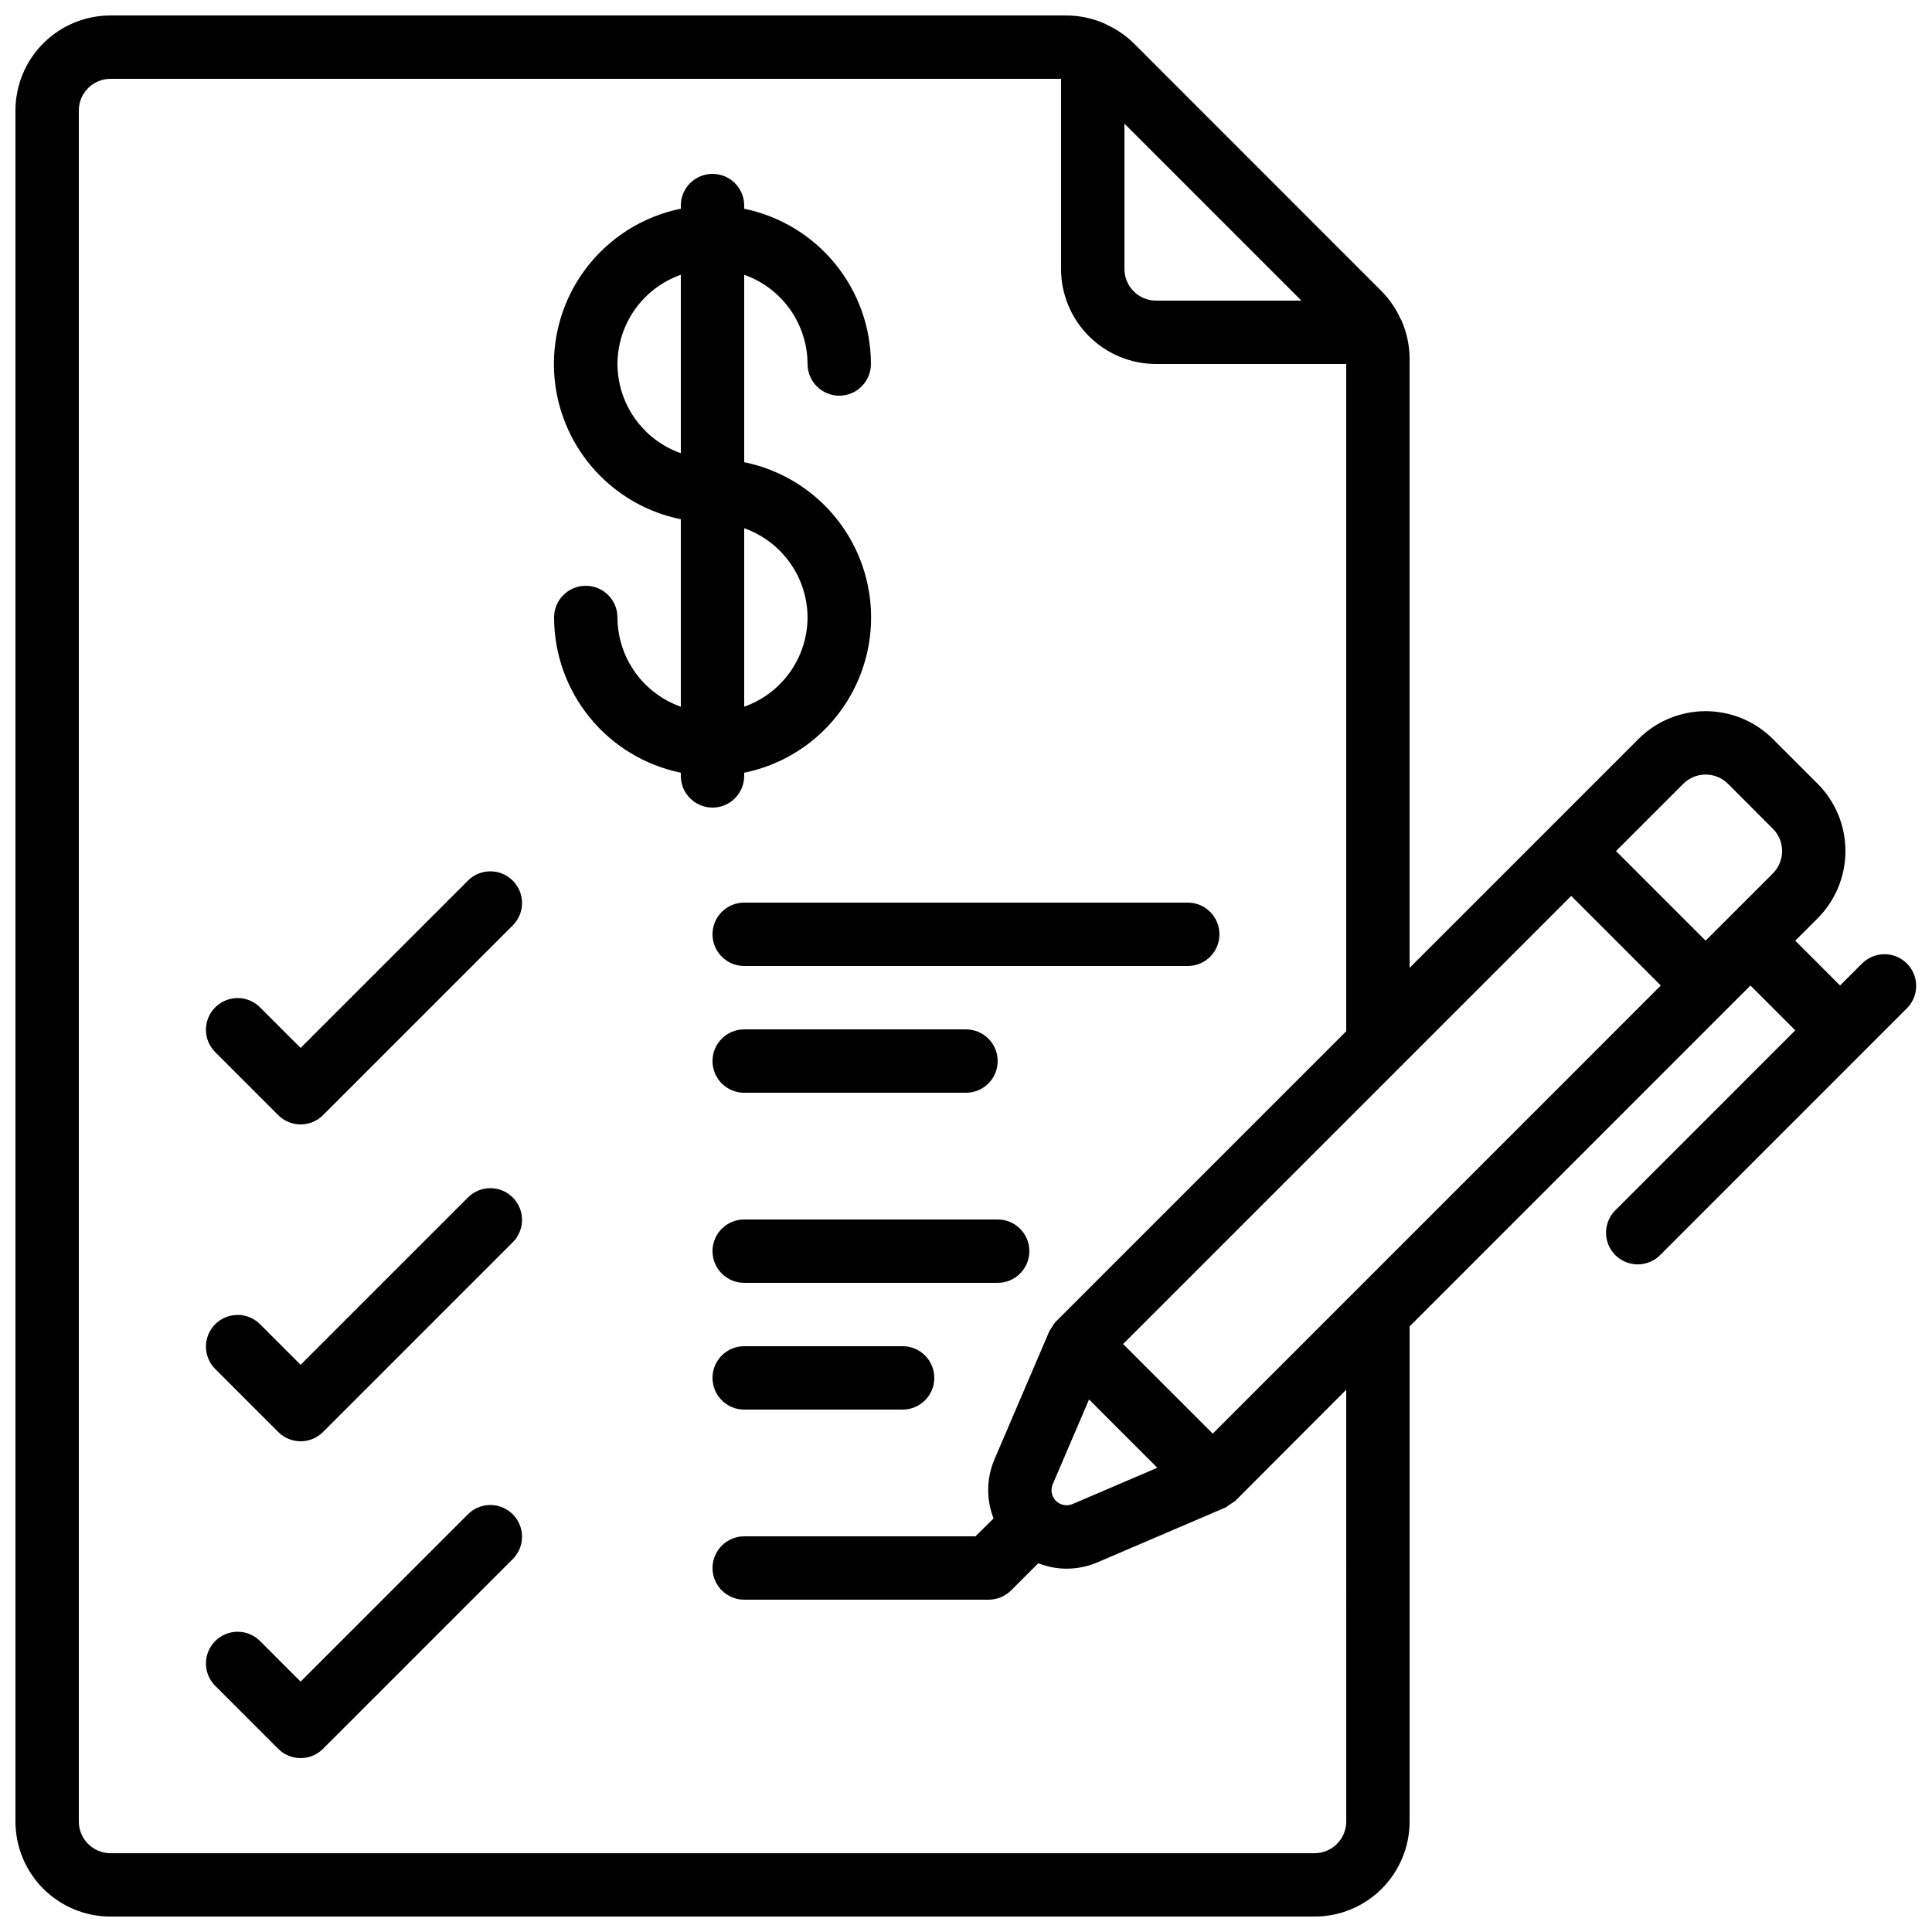 <?xml version="1.0" encoding="UTF-8"?>
<!-- Uploaded to: ICON Repo, www.svgrepo.com, Generator: ICON Repo Mixer Tools -->
<svg width="800px" height="800px" version="1.1" viewBox="144 144 512 512" xmlns="http://www.w3.org/2000/svg">
 <defs>
  <clipPath id="a">
   <path d="m148.09 148.09h503.81v503.81h-503.81z"/>
  </clipPath>
 </defs>
 <path d="m341.22 349.62v-0.84c12.75-2.59 23.582-10.945 29.324-22.625 5.738-11.68 5.738-25.359 0-37.039-5.742-11.68-16.574-20.035-29.324-22.625v-49.676c4.894 1.73 9.133 4.934 12.141 9.164 3.004 4.234 4.629 9.289 4.652 14.48 0 4.641 3.758 8.398 8.395 8.398 4.637 0 8.398-3.758 8.398-8.398-0.012-9.672-3.359-19.047-9.477-26.543-6.121-7.496-14.633-12.652-24.109-14.602v-0.836c0-4.641-3.762-8.398-8.398-8.398s-8.398 3.758-8.398 8.398v0.84-0.004c-12.75 2.59-23.582 10.949-29.324 22.629-5.738 11.676-5.738 25.359 0 37.035 5.742 11.68 16.574 20.039 29.324 22.625v49.688c-4.894-1.734-9.137-4.934-12.141-9.168-3.008-4.234-4.633-9.293-4.652-14.488 0-4.637-3.758-8.395-8.395-8.395-4.641 0-8.398 3.758-8.398 8.395 0.012 9.676 3.359 19.051 9.477 26.547 6.121 7.492 14.633 12.648 24.109 14.598v0.84c0 4.637 3.762 8.398 8.398 8.398s8.398-3.762 8.398-8.398zm16.793-41.984c-0.023 5.191-1.648 10.25-4.652 14.484-3.008 4.231-7.246 7.43-12.141 9.16v-47.289c4.894 1.73 9.133 4.93 12.141 9.164 3.004 4.231 4.629 9.289 4.652 14.48zm-50.383-67.176c0.023-5.191 1.648-10.246 4.652-14.48 3.008-4.231 7.246-7.434 12.141-9.164v47.293c-4.894-1.73-9.133-4.934-12.141-9.164-3.004-4.234-4.629-9.293-4.652-14.484z"/>
 <path d="m268.11 377.27-44.445 44.441-10.855-10.855c-3.297-3.184-8.531-3.137-11.77 0.102-3.242 3.238-3.285 8.477-0.105 11.773l16.793 16.793h0.004c3.277 3.277 8.594 3.277 11.871 0l50.383-50.383c3.18-3.293 3.137-8.531-0.105-11.77-3.238-3.238-8.473-3.285-11.77-0.102z"/>
 <path d="m332.82 391.6c0 2.227 0.883 4.363 2.461 5.938 1.574 1.574 3.707 2.461 5.938 2.461h117.55c4.637 0 8.395-3.762 8.395-8.398 0-4.637-3.758-8.398-8.395-8.398h-117.55c-4.641 0-8.398 3.762-8.398 8.398z"/>
 <path d="m341.22 433.59h58.777c4.637 0 8.395-3.758 8.395-8.398 0-4.637-3.758-8.395-8.395-8.395h-58.777c-4.641 0-8.398 3.758-8.398 8.395 0 4.641 3.758 8.398 8.398 8.398z"/>
 <path d="m268.11 461.24-44.445 44.441-10.855-10.855c-3.297-3.184-8.531-3.137-11.77 0.102-3.242 3.238-3.285 8.477-0.105 11.77l16.797 16.797c3.277 3.277 8.594 3.277 11.871 0l50.383-50.383c3.18-3.293 3.137-8.531-0.105-11.77-3.238-3.238-8.473-3.285-11.77-0.102z"/>
 <path d="m408.39 467.17h-67.172c-4.641 0-8.398 3.762-8.398 8.398 0 4.637 3.758 8.395 8.398 8.395h67.176-0.004c4.637 0 8.398-3.758 8.398-8.395 0-4.637-3.762-8.398-8.398-8.398z"/>
 <path d="m383.2 500.76h-41.98c-4.641 0-8.398 3.758-8.398 8.395s3.758 8.398 8.398 8.398h41.984-0.004c4.641 0 8.398-3.762 8.398-8.398s-3.758-8.395-8.398-8.395z"/>
 <path d="m268.11 545.2-44.445 44.445-10.855-10.855c-3.297-3.184-8.531-3.137-11.77 0.102-3.242 3.238-3.285 8.477-0.105 11.77l16.793 16.793h0.004c3.277 3.281 8.594 3.281 11.871 0l50.383-50.383v0.004c3.18-3.297 3.137-8.531-0.105-11.77-3.238-3.242-8.473-3.285-11.77-0.105z"/>
 <g clip-path="url(#a)">
  <path d="m637.57 399.23-5.938 5.938-11.871-11.883 5.945-5.938c4.711-4.731 7.356-11.137 7.356-17.812 0-6.68-2.644-13.082-7.356-17.816l-11.875-11.875v0.004c-4.723-4.727-11.133-7.379-17.812-7.379-6.684 0-13.09 2.652-17.816 7.379l-23.746 23.754-36.902 36.895v-161.46c-0.012-3.469-0.734-6.898-2.133-10.074-0.082-0.203-0.211-0.371-0.301-0.555h-0.004c-1.223-2.684-2.91-5.129-4.977-7.231l-65.641-65.664c-2.106-2.07-4.562-3.758-7.254-4.981-0.184-0.094-0.352-0.219-0.555-0.301-3.176-1.398-6.606-2.125-10.074-2.133h-253.33c-6.684 0-13.09 2.652-17.812 7.379-4.727 4.723-7.379 11.129-7.379 17.812v453.43c0 6.684 2.652 13.09 7.379 17.812 4.723 4.727 11.129 7.379 17.812 7.379h319.08c6.68 0 13.09-2.652 17.812-7.379 4.723-4.723 7.379-11.129 7.379-17.812v-131.21l84.387-84.398 5.945-5.938 11.875 11.875-47.5 47.508h-0.004c-1.656 1.559-2.609 3.719-2.644 5.992-0.035 2.273 0.852 4.465 2.457 6.07 1.609 1.605 3.801 2.492 6.074 2.457 2.273-0.039 4.434-0.996 5.988-2.652l65.309-65.32c3.184-3.293 3.137-8.531-0.102-11.77-3.238-3.238-8.477-3.285-11.77-0.102zm-47.5-47.5c1.574-1.578 3.711-2.465 5.941-2.465 2.227 0 4.363 0.887 5.938 2.465l11.863 11.875 0.004-0.004c1.574 1.574 2.461 3.711 2.461 5.941 0 2.231-0.887 4.367-2.461 5.941l-17.812 17.801-23.746-23.746zm-101.18-128.06h-38.508c-4.637 0-8.395-3.758-8.395-8.395v-38.508zm11.875 403.05c0 2.231-0.887 4.363-2.461 5.938-1.574 1.578-3.711 2.461-5.938 2.461h-319.08c-4.637 0-8.398-3.758-8.398-8.398v-453.43c0-4.637 3.762-8.398 8.398-8.398h251.9v50.383c0 6.68 2.656 13.086 7.379 17.812 4.727 4.723 11.133 7.375 17.812 7.375h50.383v176.83l-76.941 76.941v-0.004c-0.453 0.512-0.84 1.074-1.148 1.68-0.234 0.289-0.445 0.59-0.633 0.906v0.082l-14.484 33.809c-2.144 4.996-2.234 10.633-0.25 15.695l-4.789 4.742h-61.293c-4.641 0-8.398 3.762-8.398 8.398 0 4.637 3.758 8.395 8.398 8.395h64.789c2.227-0.012 4.363-0.898 5.945-2.469l7.195-7.195c2.375 0.945 4.906 1.434 7.465 1.445 2.824 0.004 5.621-0.57 8.219-1.68l33.754-14.461h0.086c0.863-0.609 1.738-1.203 2.629-1.777l29.457-29.508zm-76.941-84.98c-1.145-1.168-1.477-2.906-0.84-4.41l9.621-22.453 18.094 18.094-22.465 9.617c-1.508 0.637-3.25 0.305-4.41-0.848zm41.562-17.809-23.754-23.754 118.75-118.75 23.746 23.746z"/>
 </g>
</svg>